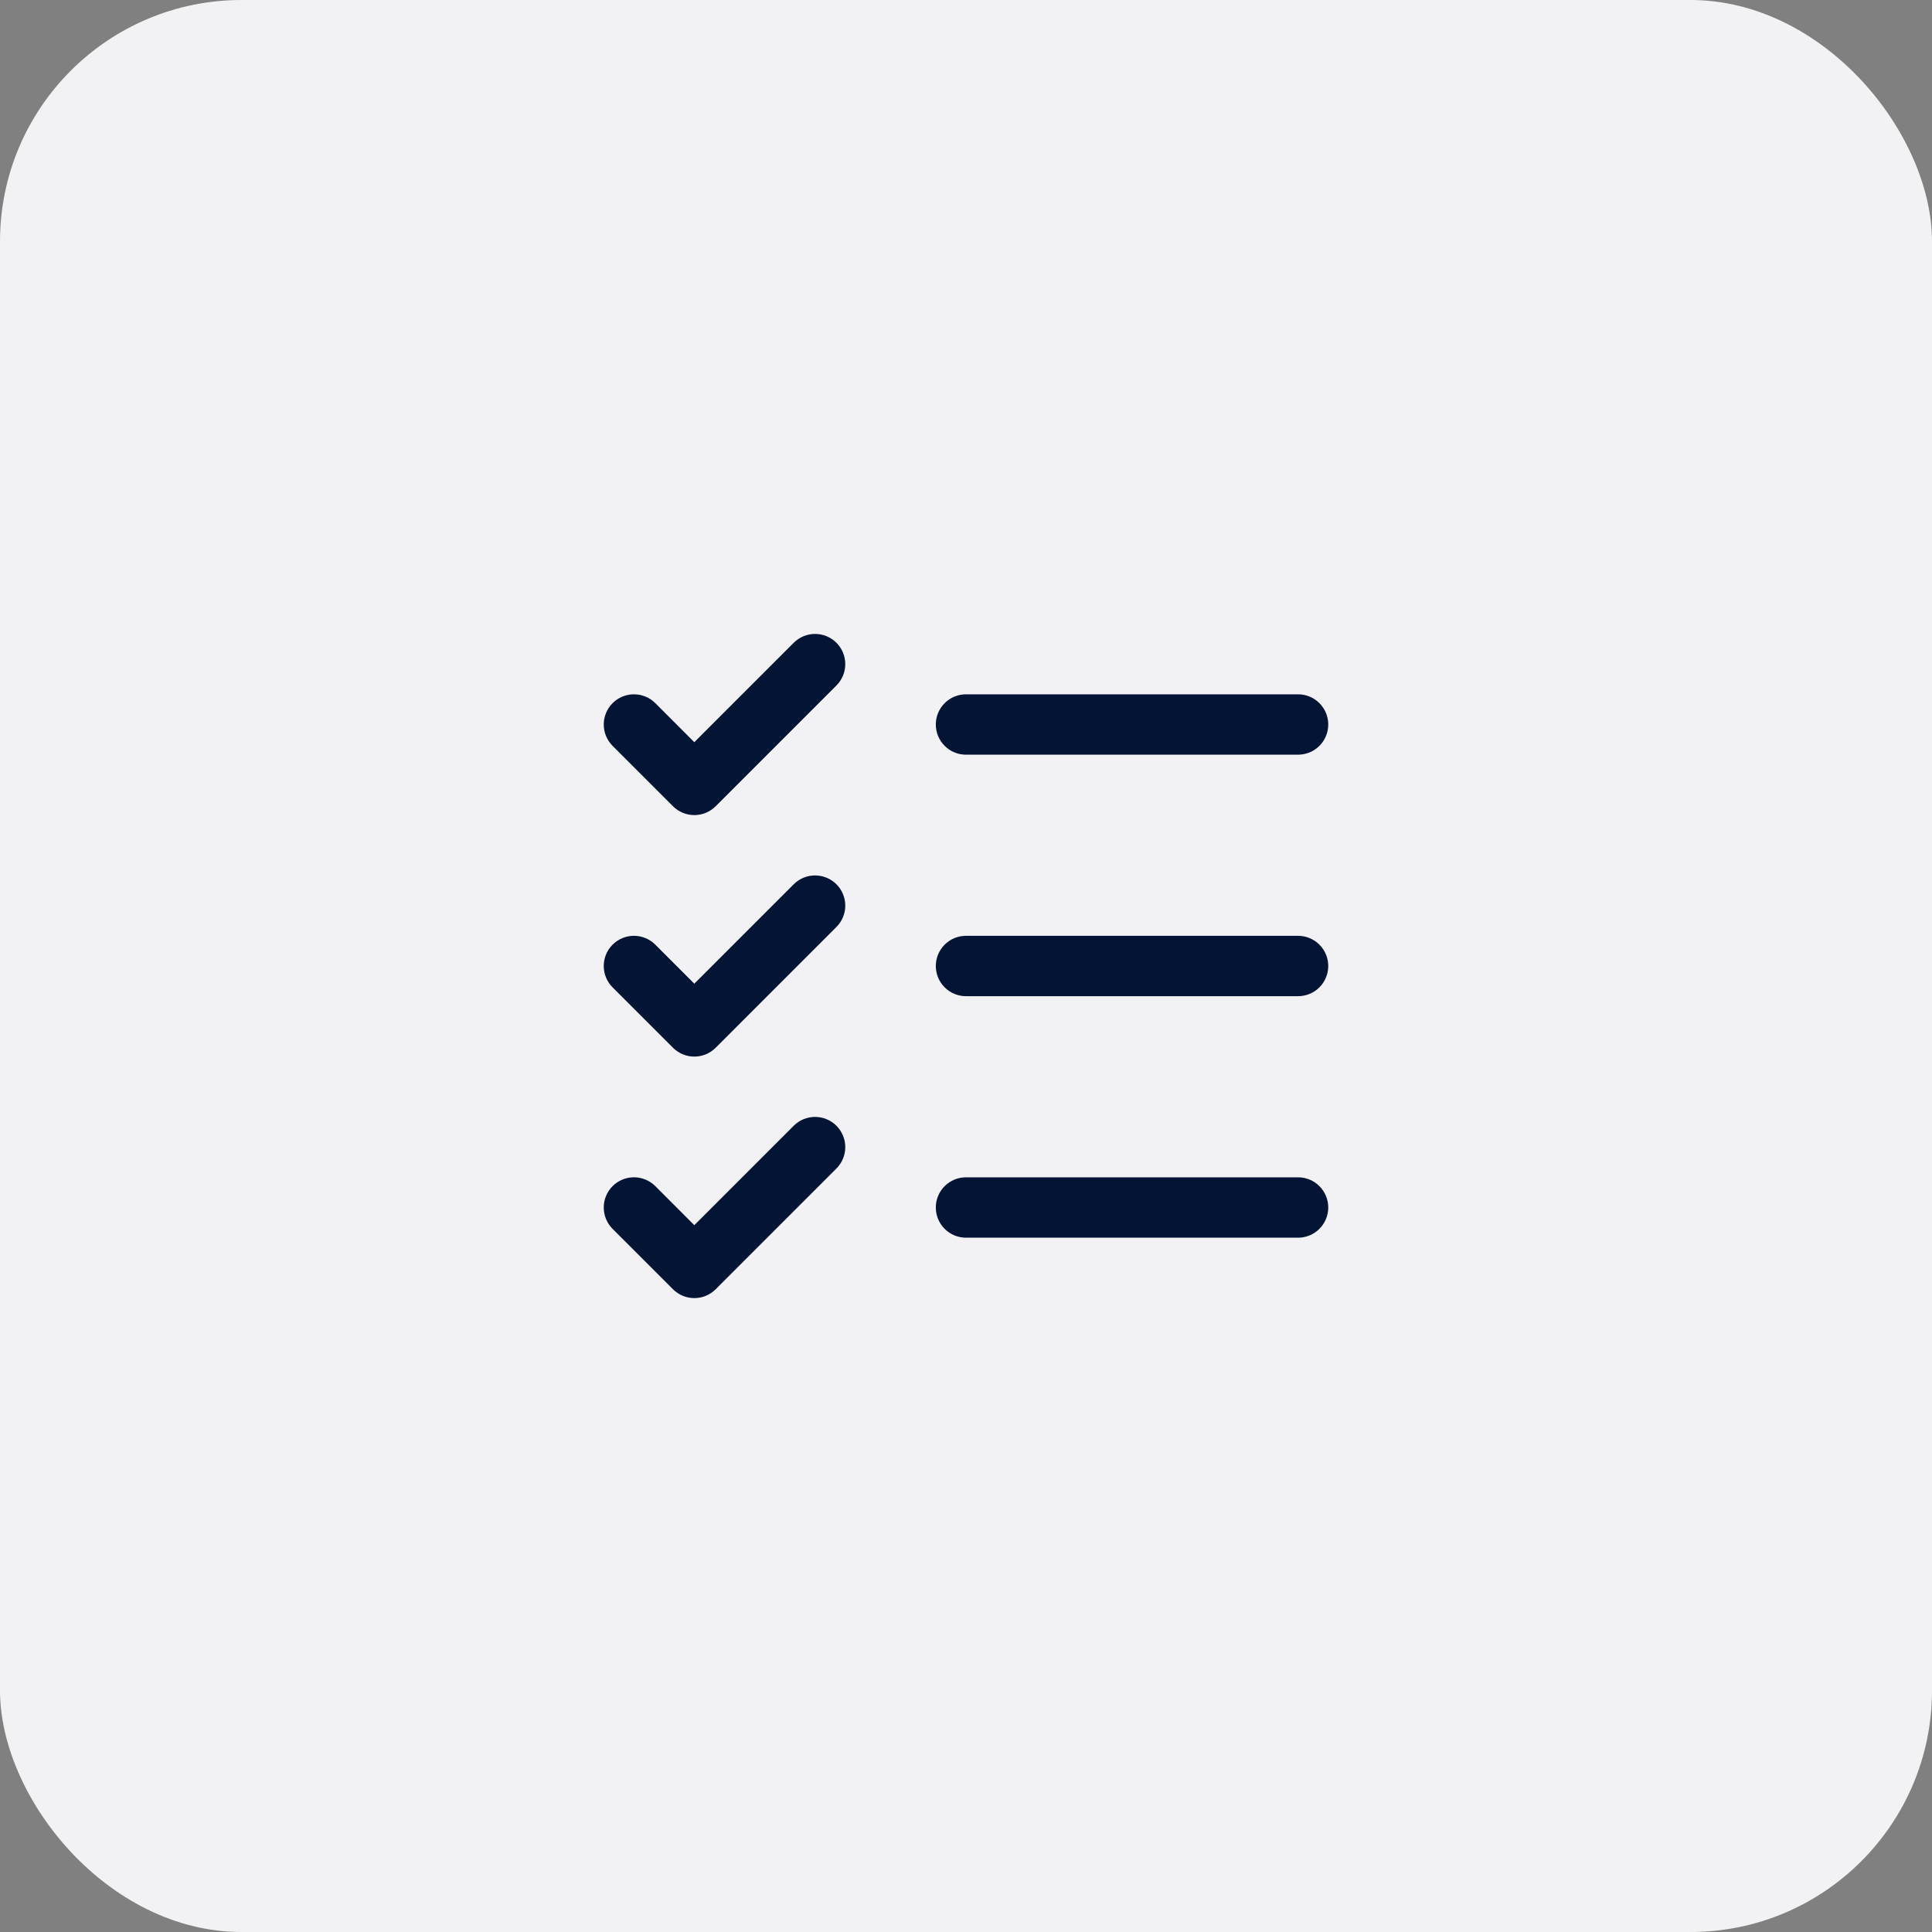 <svg width="64" height="64" viewBox="0 0 64 64" fill="none" xmlns="http://www.w3.org/2000/svg">
<rect x="0" y="0" width="64" height="64" fill="#808080" stroke="none"/>
<rect width="64" height="64" rx="8" fill="#F2F1F3"/>
<path d="M44 32C44 32.265 43.895 32.52 43.707 32.707C43.52 32.895 43.265 33 43 33H32C31.735 33 31.48 32.895 31.293 32.707C31.105 32.52 31 32.265 31 32C31 31.735 31.105 31.48 31.293 31.293C31.48 31.105 31.735 31 32 31H43C43.265 31 43.52 31.105 43.707 31.293C43.895 31.48 44 31.735 44 32ZM32 25H43C43.265 25 43.52 24.895 43.707 24.707C43.895 24.52 44 24.265 44 24C44 23.735 43.895 23.48 43.707 23.293C43.52 23.105 43.265 23 43 23H32C31.735 23 31.48 23.105 31.293 23.293C31.105 23.48 31 23.735 31 24C31 24.265 31.105 24.52 31.293 24.707C31.48 24.895 31.735 25 32 25ZM43 39H32C31.735 39 31.48 39.105 31.293 39.293C31.105 39.48 31 39.735 31 40C31 40.265 31.105 40.52 31.293 40.707C31.48 40.895 31.735 41 32 41H43C43.265 41 43.52 40.895 43.707 40.707C43.895 40.52 44 40.265 44 40C44 39.735 43.895 39.48 43.707 39.293C43.52 39.105 43.265 39 43 39ZM26.293 21.293L23 24.586L21.708 23.293C21.52 23.105 21.265 23 21 23C20.735 23 20.48 23.105 20.293 23.293C20.105 23.48 20 23.735 20 24C20 24.265 20.105 24.52 20.293 24.707L22.293 26.707C22.385 26.8 22.496 26.874 22.617 26.925C22.738 26.975 22.869 27.001 23 27.001C23.131 27.001 23.262 26.975 23.383 26.925C23.504 26.874 23.615 26.8 23.708 26.707L27.708 22.707C27.895 22.52 28.001 22.265 28.001 22C28.001 21.735 27.895 21.48 27.708 21.293C27.52 21.105 27.265 21 27 21C26.735 21 26.48 21.105 26.293 21.293ZM26.293 29.293L23 32.586L21.708 31.293C21.52 31.105 21.265 31 21 31C20.735 31 20.48 31.105 20.293 31.293C20.105 31.48 20 31.735 20 32C20 32.131 20.025 32.261 20.076 32.383C20.126 32.504 20.2 32.615 20.293 32.708L22.293 34.708C22.385 34.8 22.496 34.874 22.617 34.925C22.738 34.975 22.869 35.001 23 35.001C23.131 35.001 23.262 34.975 23.383 34.925C23.504 34.874 23.615 34.8 23.708 34.708L27.708 30.707C27.895 30.52 28.001 30.265 28.001 30C28.001 29.735 27.895 29.48 27.708 29.293C27.52 29.105 27.265 29 27 29C26.735 29 26.48 29.105 26.293 29.293ZM26.293 37.292L23 40.586L21.708 39.292C21.615 39.2 21.504 39.126 21.383 39.076C21.262 39.025 21.131 38.999 21 38.999C20.869 38.999 20.739 39.025 20.617 39.076C20.496 39.126 20.386 39.2 20.293 39.292C20.2 39.385 20.126 39.496 20.076 39.617C20.025 39.739 20 39.869 20 40C20 40.131 20.025 40.261 20.076 40.383C20.126 40.504 20.2 40.615 20.293 40.708L22.293 42.708C22.385 42.8 22.496 42.874 22.617 42.925C22.738 42.975 22.869 43.001 23 43.001C23.131 43.001 23.262 42.975 23.383 42.925C23.504 42.874 23.615 42.8 23.708 42.708L27.708 38.708C27.895 38.52 28.001 38.265 28.001 38C28.001 37.735 27.895 37.48 27.708 37.292C27.52 37.105 27.265 36.999 27 36.999C26.735 36.999 26.48 37.105 26.293 37.292Z" fill="#031435"/>
</svg>
